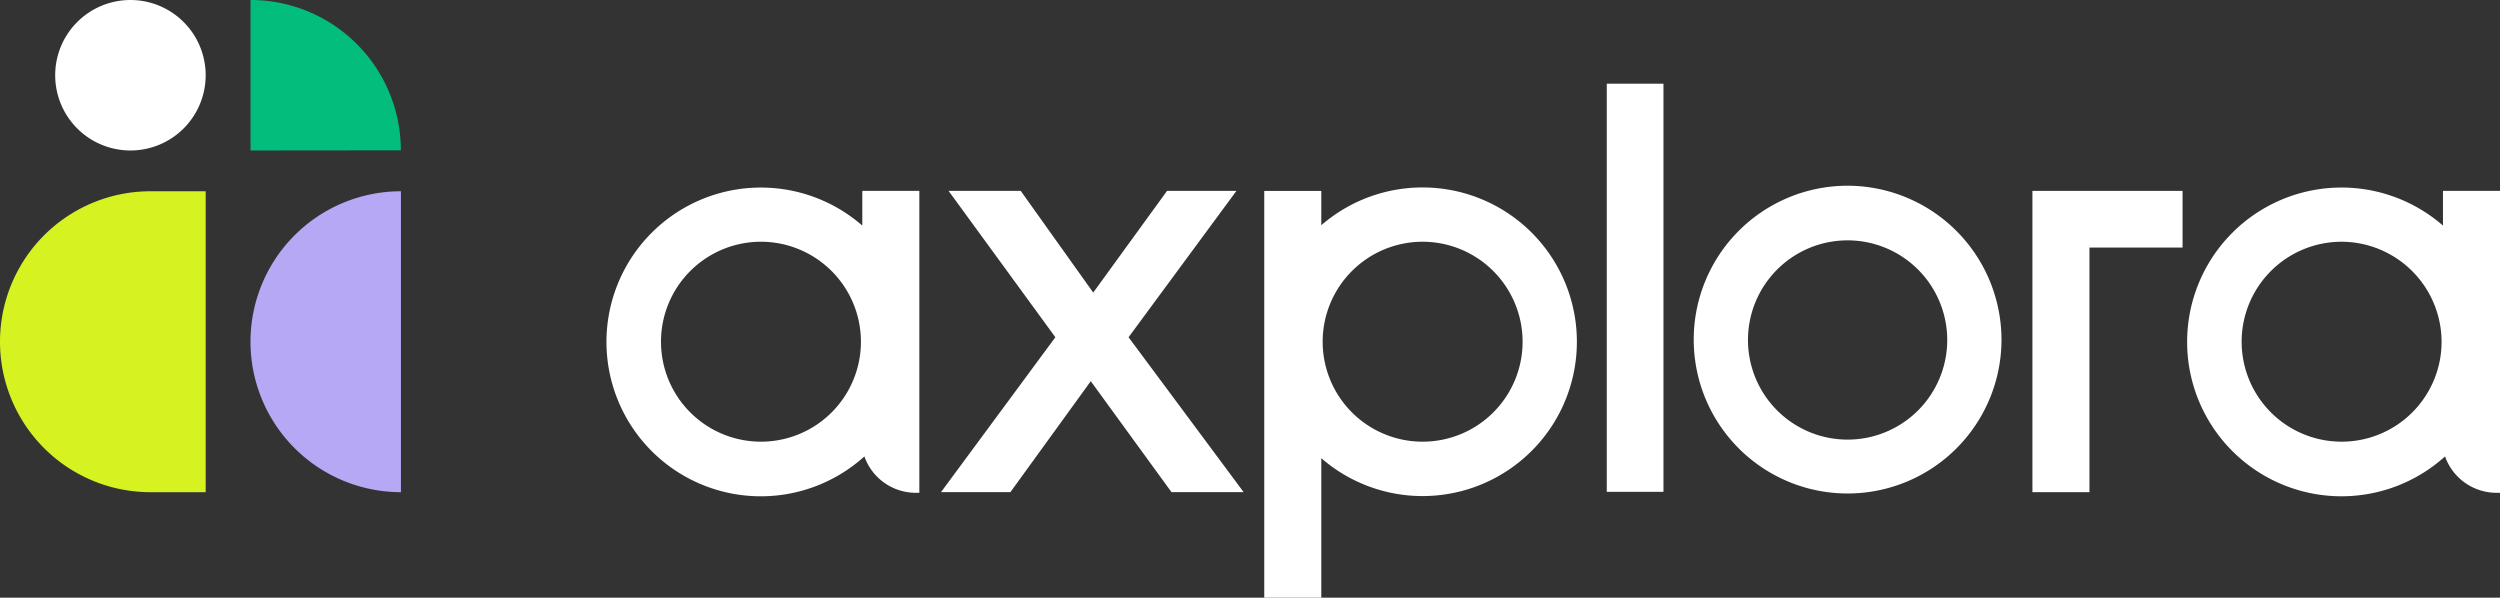 <svg height="57.481" width="240.446" xmlns="http://www.w3.org/2000/svg"><rect width="100%" height="100%" fill="#333333" stroke="none"/><g fill="#fff"><path d="M136.826 18.029a14.844 14.844 0 00-9.747 3.635v-3.3h-5.485v39.121h5.485V44.066a14.841 14.841 0 109.747-26.037m9.615 14.836a9.615 9.615 0 11-9.615-9.615 9.624 9.624 0 019.615 9.615" data-name="Tracé 7464"></path><path d="M154.537 8.05h5.452v39.254h-5.452z" data-name="Rectangle 1415"></path><path d="M177.7 17.863a14.8 14.8 0 1014.8 14.8 14.821 14.821 0 00-14.8-14.8m9.582 14.836a9.582 9.582 0 11-9.582-9.582 9.589 9.589 0 019.582 9.582" data-name="Tracé 7465"></path><path d="M195.476 47.336h5.485V23.81h8.954v-5.451h-14.439z" data-name="Tracé 7466"></path><path d="M82.935 21.697a14.847 14.847 0 10.2 22.2 5.247 5.247 0 004.956 3.5h.33V18.359h-5.485zm-.132 11.168a9.615 9.615 0 11-9.615-9.615 9.624 9.624 0 019.615 9.615" data-name="Tracé 7467"></path><path d="M234.961 18.359v3.337a14.847 14.847 0 10.2 22.2 5.247 5.247 0 004.956 3.5h.33V18.359zm-.134 14.506a9.615 9.615 0 11-9.615-9.615 9.646 9.646 0 019.615 9.615" data-name="Tracé 7468"></path><path d="M108.543 32.435l10.375-14.076h-6.674l-7.1 9.78-6.972-9.78h-6.939l10.27 14.076-11 14.9h6.674l7.732-10.673 7.765 10.673h6.939z" data-name="Tracé 7469"></path></g><g data-name="Groupe 3558"><path fill="#03bd7d" d="M24.096 14.471l14.456-.014A14.456 14.456 0 0024.096 0z" data-name="Tracé 7470"></path></g><g data-name="Groupe 3562"><path fill="#fff" d="M5.309 7.236A7.236 7.236 0 1012.547.001a7.235 7.235 0 00-7.238 7.235" data-name="Tracé 7471"></path></g><g data-name="Groupe 3566"><path fill="#b6a8f4" d="M24.092 32.866a14.47 14.47 0 0014.47 14.471V18.396a14.47 14.47 0 00-14.47 14.47" data-name="Tracé 7472"></path></g><g data-name="Groupe 3570"><path fill="#d6f221" d="M14.471 18.396a14.471 14.471 0 000 28.942h5.312V18.396z" data-name="Tracé 7473"></path></g></svg>